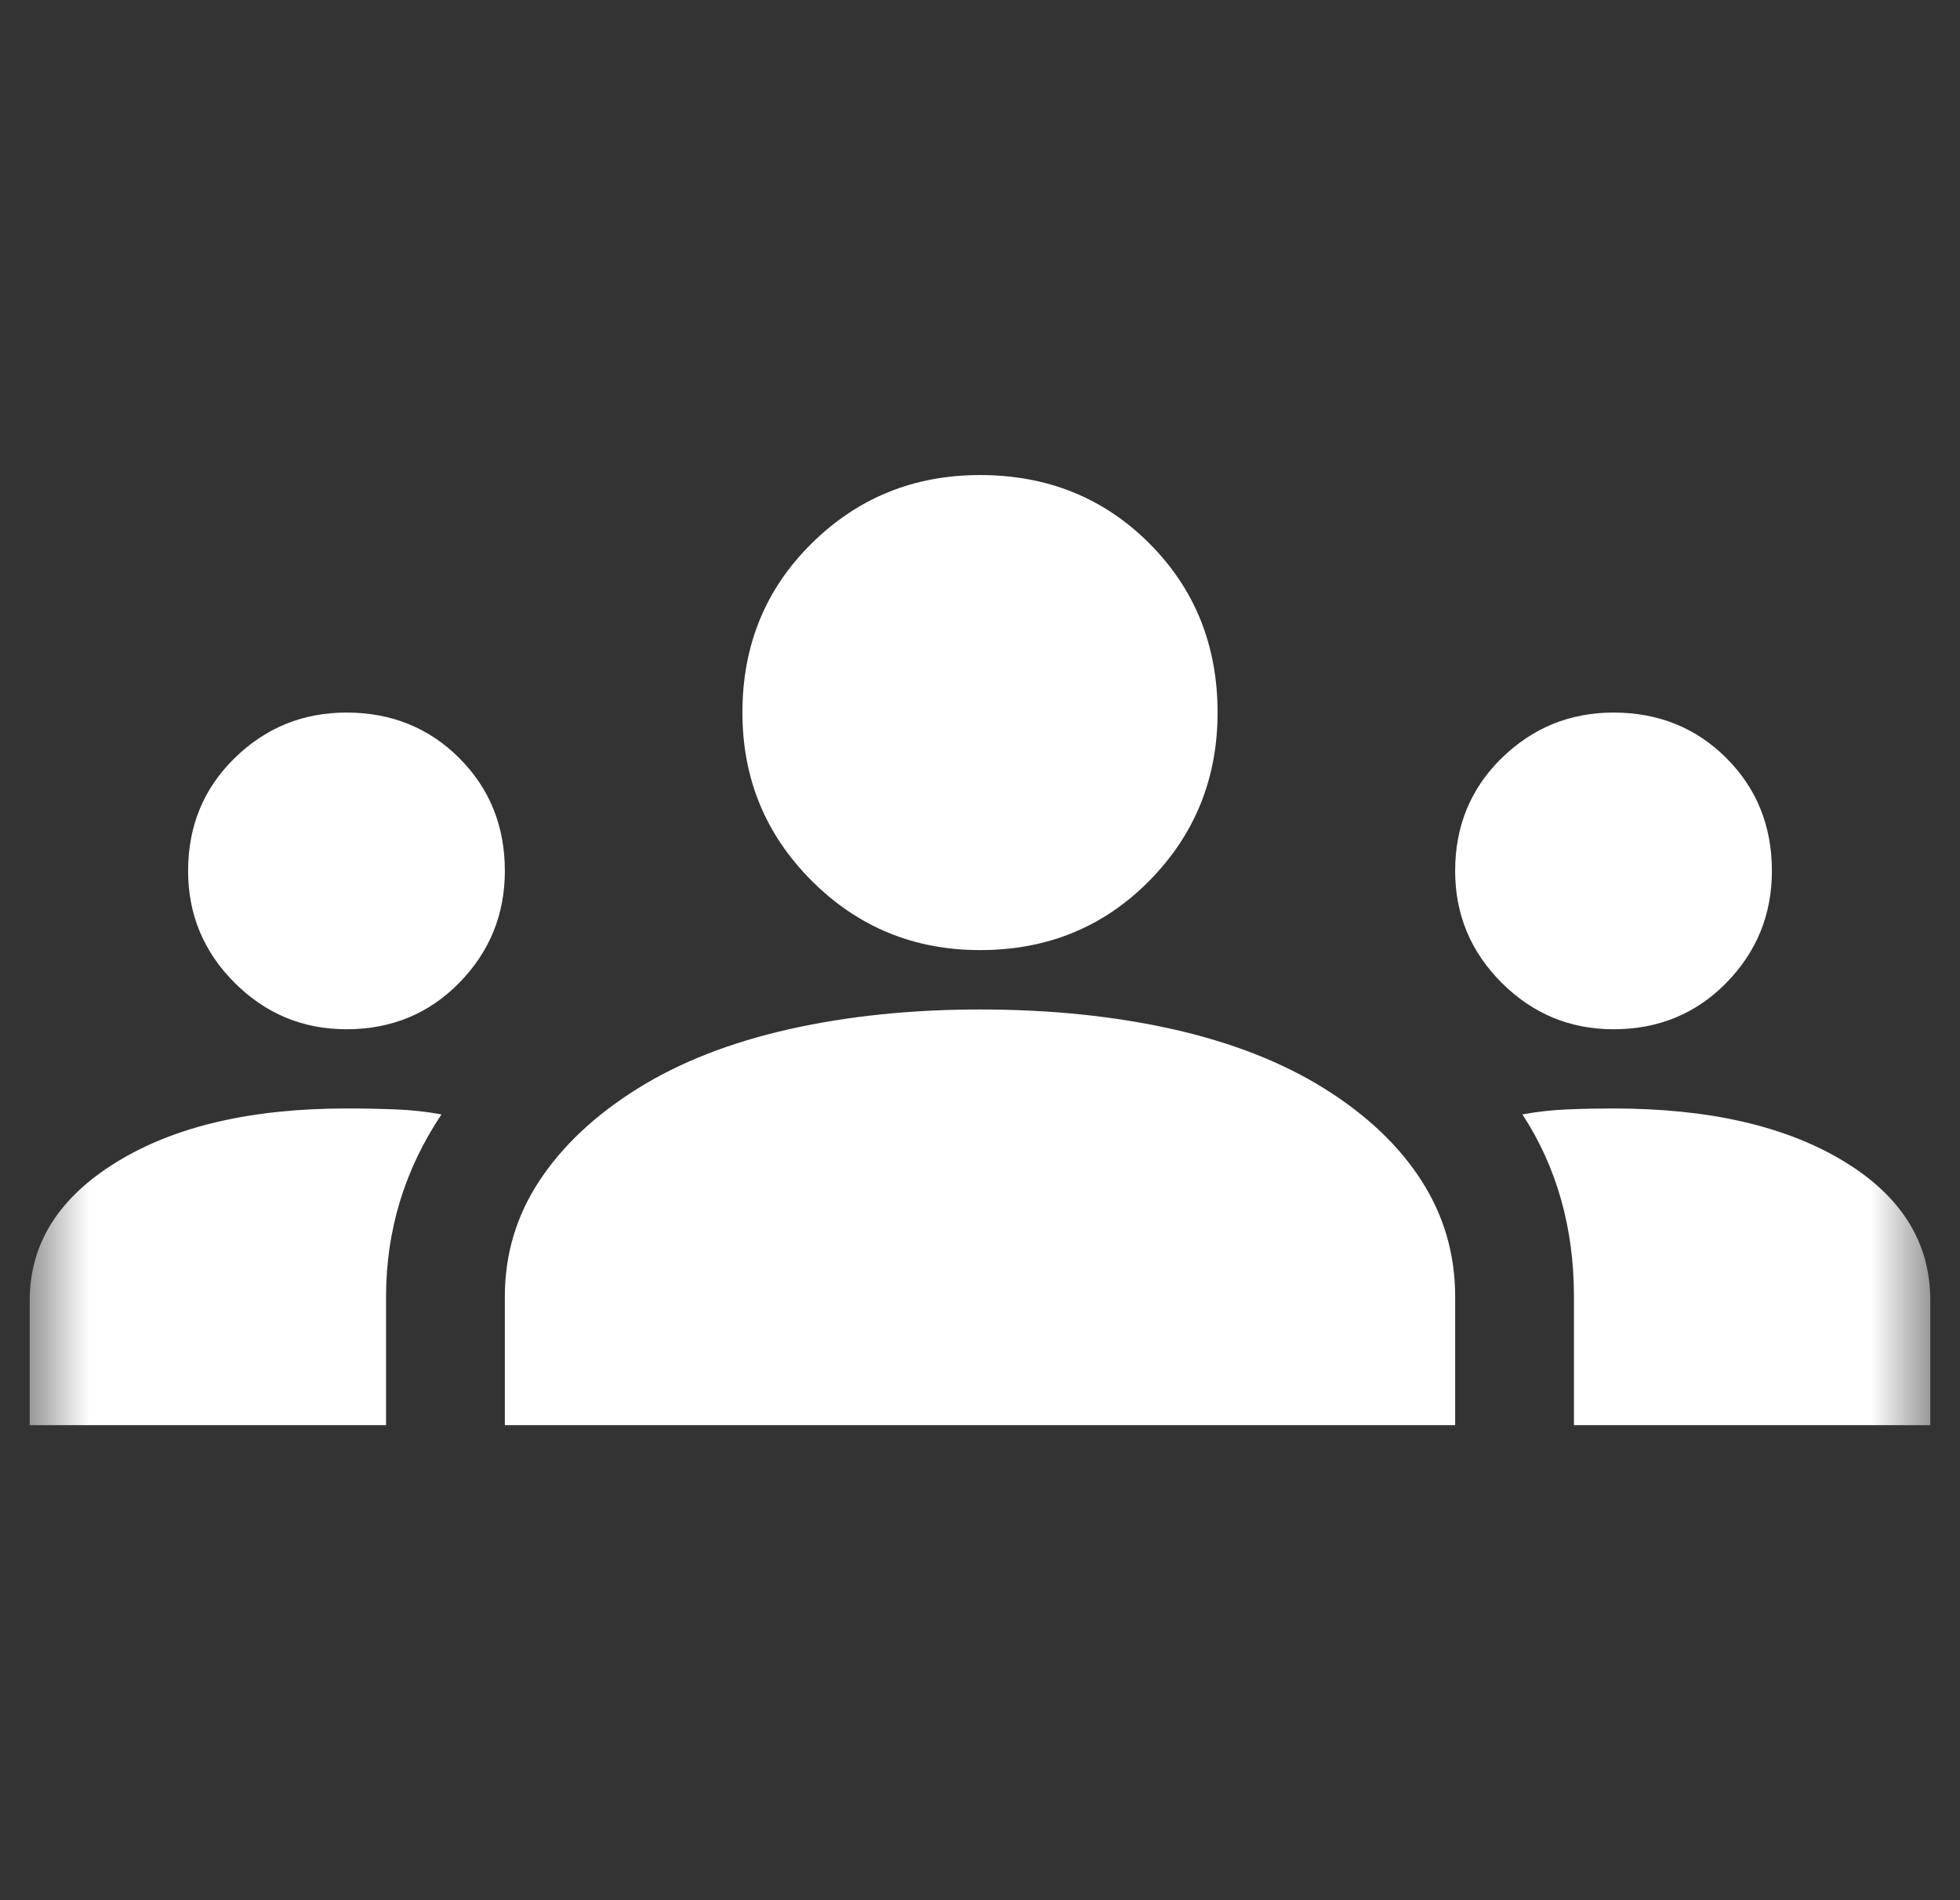 <svg width="33" height="32" viewBox="0 0 33 32" fill="none" xmlns="http://www.w3.org/2000/svg">
<rect x="0" y="0" width="33" height="32" fill="#333333" stroke="none"/>
<mask id="mask0_13224_1245" style="mask-type:alpha" maskUnits="userSpaceOnUse" x="0" y="0" width="33" height="32">
<rect x="0.5" width="32" height="32" fill="#D9D9D9"/>
</mask>
<g mask="url(#mask0_13224_1245)">
<path d="M0.5 24V21.9C0.5 20.944 0.989 20.167 1.967 19.567C2.944 18.967 4.233 18.667 5.833 18.667C6.122 18.667 6.4 18.672 6.667 18.683C6.933 18.694 7.189 18.722 7.433 18.767C7.122 19.233 6.889 19.722 6.733 20.233C6.578 20.744 6.5 21.278 6.5 21.833V24H0.5ZM8.5 24V21.833C8.5 21.122 8.694 20.472 9.083 19.883C9.472 19.294 10.022 18.778 10.733 18.333C11.444 17.889 12.294 17.556 13.283 17.333C14.272 17.111 15.344 17 16.5 17C17.678 17 18.761 17.111 19.75 17.333C20.739 17.556 21.589 17.889 22.3 18.333C23.011 18.778 23.556 19.294 23.933 19.883C24.311 20.472 24.5 21.122 24.5 21.833V24H8.5ZM26.5 24V21.833C26.5 21.256 26.428 20.711 26.283 20.2C26.139 19.689 25.922 19.211 25.633 18.767C25.878 18.722 26.128 18.694 26.383 18.683C26.639 18.672 26.9 18.667 27.167 18.667C28.767 18.667 30.056 18.961 31.033 19.55C32.011 20.139 32.5 20.922 32.5 21.9V24H26.5ZM5.833 17.333C5.1 17.333 4.472 17.072 3.95 16.55C3.428 16.028 3.167 15.4 3.167 14.667C3.167 13.911 3.428 13.278 3.95 12.767C4.472 12.256 5.1 12 5.833 12C6.589 12 7.222 12.256 7.733 12.767C8.244 13.278 8.5 13.911 8.5 14.667C8.5 15.4 8.244 16.028 7.733 16.55C7.222 17.072 6.589 17.333 5.833 17.333ZM27.167 17.333C26.433 17.333 25.806 17.072 25.283 16.55C24.761 16.028 24.5 15.4 24.5 14.667C24.5 13.911 24.761 13.278 25.283 12.767C25.806 12.256 26.433 12 27.167 12C27.922 12 28.556 12.256 29.067 12.767C29.578 13.278 29.833 13.911 29.833 14.667C29.833 15.4 29.578 16.028 29.067 16.55C28.556 17.072 27.922 17.333 27.167 17.333ZM16.5 16C15.389 16 14.444 15.611 13.667 14.833C12.889 14.056 12.5 13.111 12.5 12C12.5 10.867 12.889 9.917 13.667 9.15C14.444 8.383 15.389 8 16.5 8C17.633 8 18.583 8.383 19.35 9.15C20.117 9.917 20.5 10.867 20.5 12C20.5 13.111 20.117 14.056 19.35 14.833C18.583 15.611 17.633 16 16.5 16Z" fill="white"/>
</g>
</svg>
